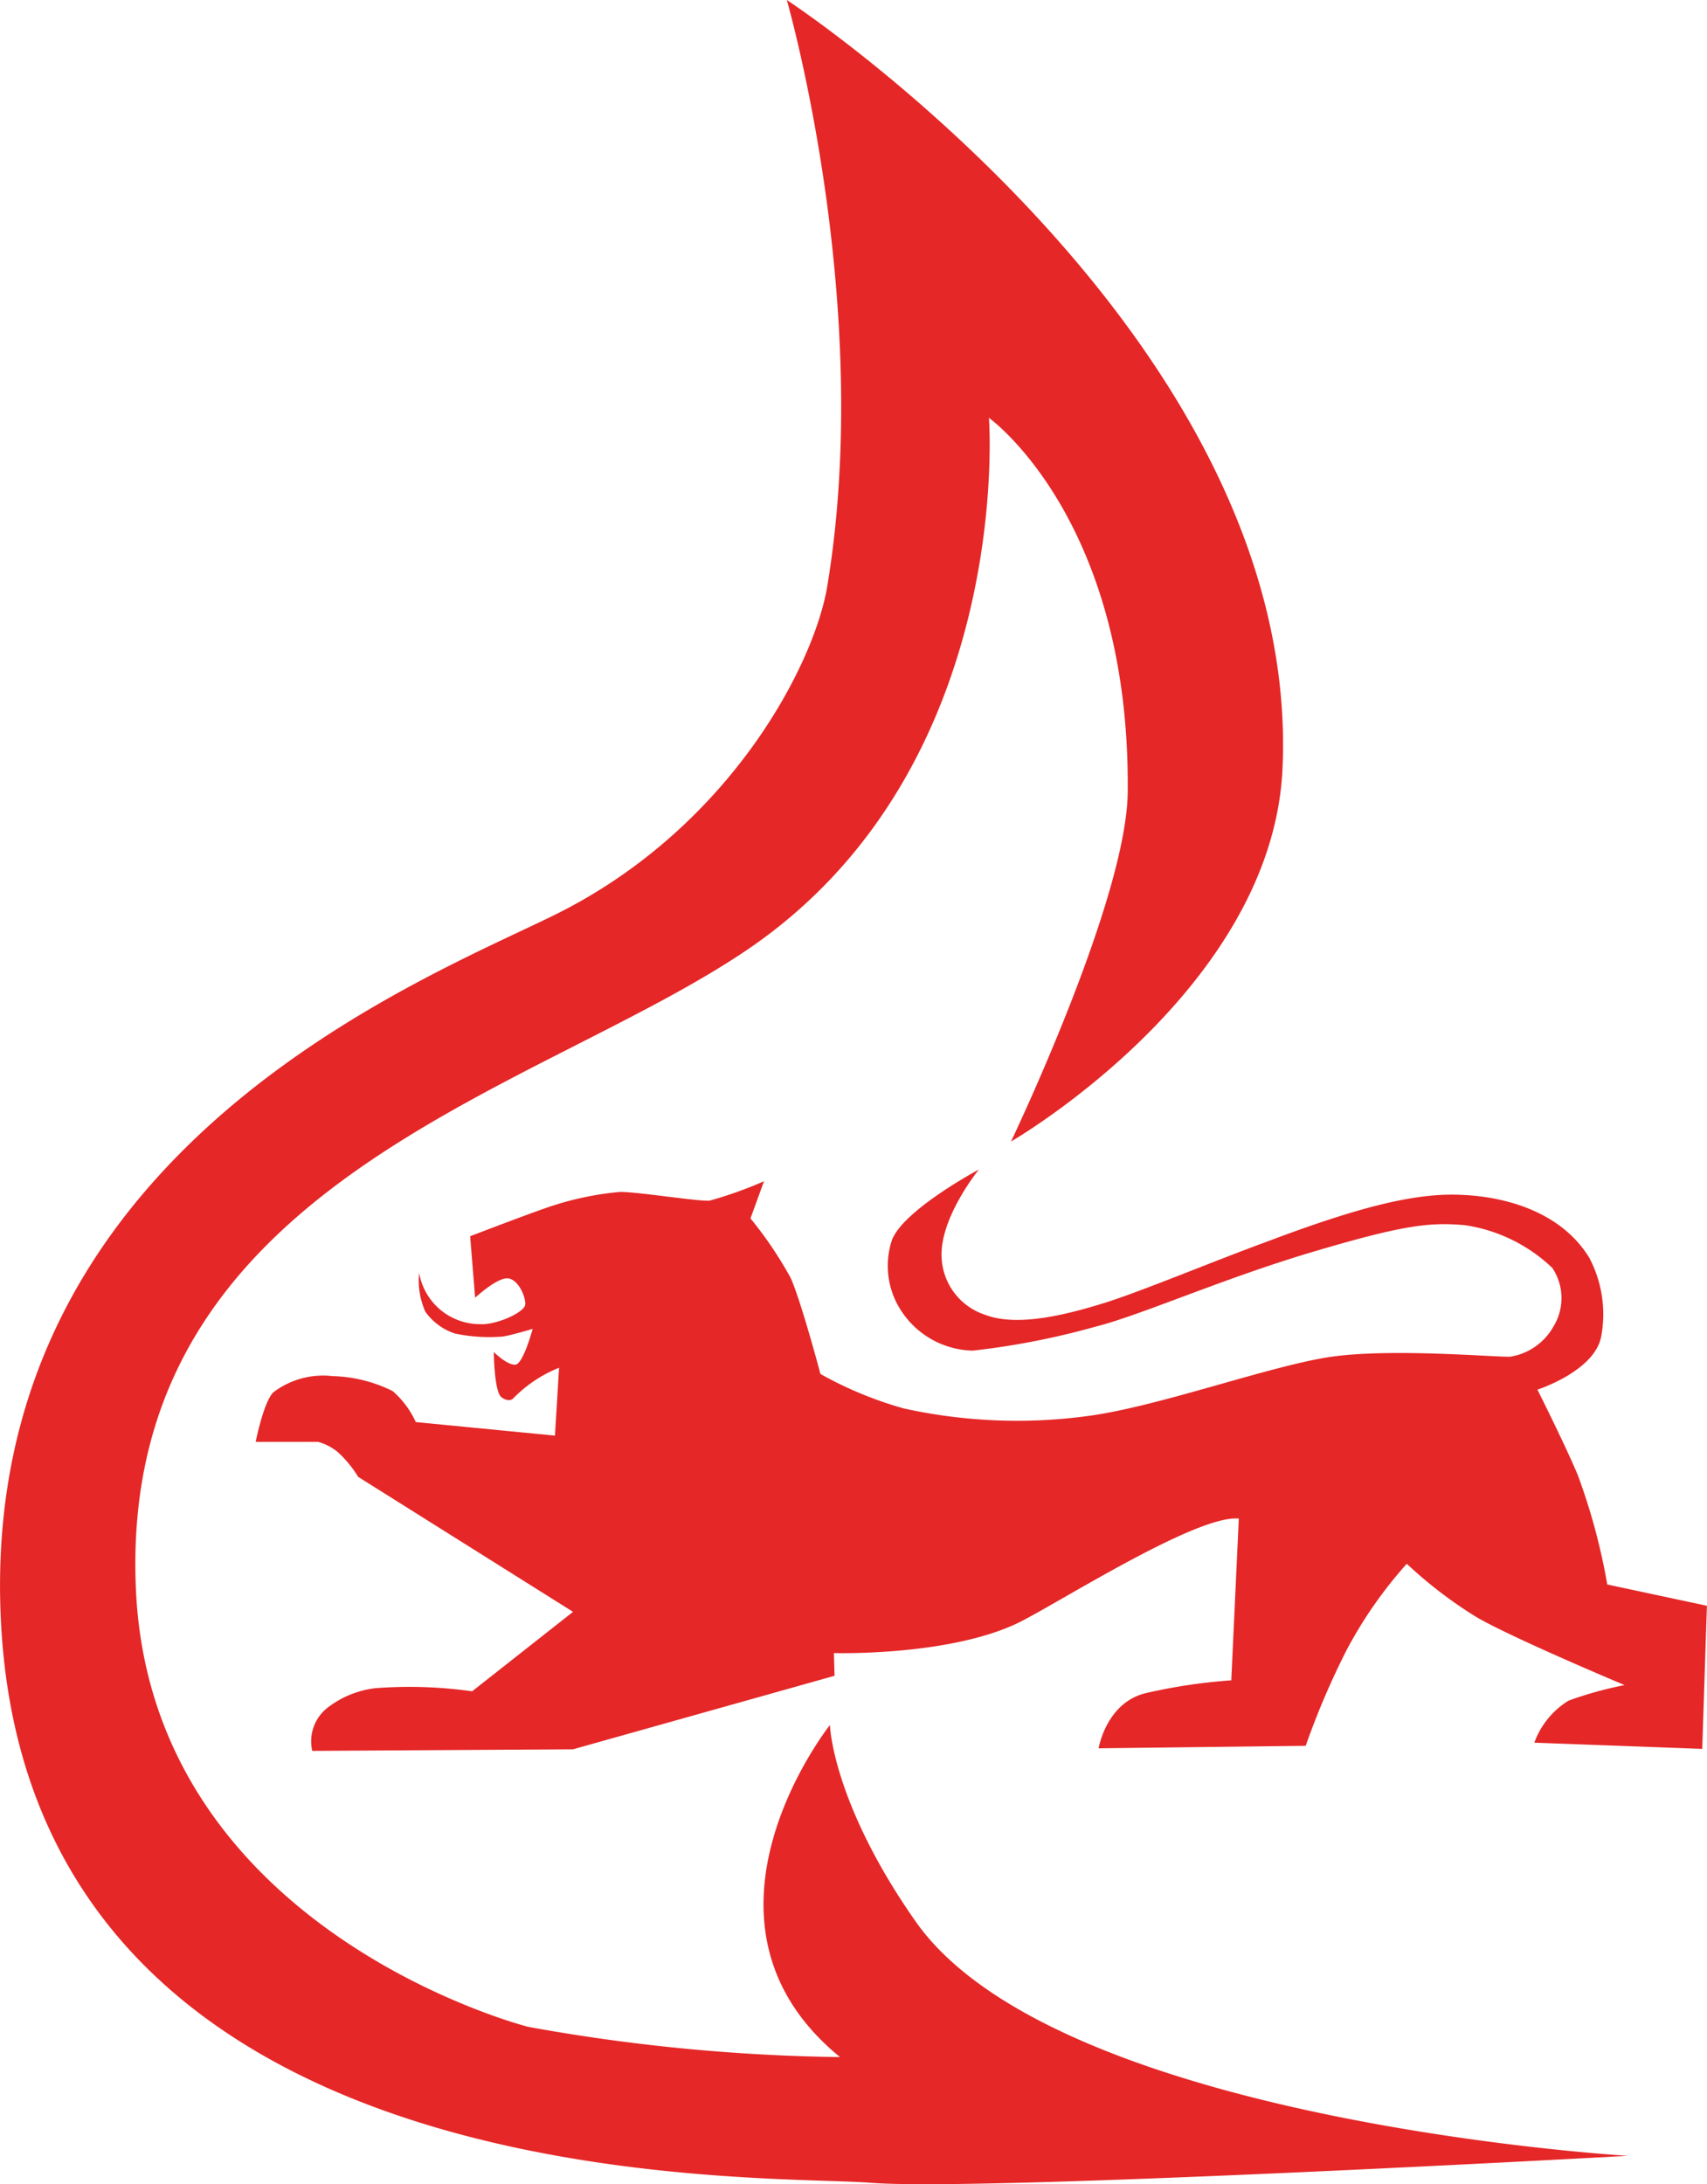 <?xml version="1.0" encoding="UTF-8"?>
<svg xmlns="http://www.w3.org/2000/svg" width="107.76" height="137.86" viewBox="0 0 107.76 137.86">
  <g id="Gruppe_14" data-name="Gruppe 14" transform="translate(-267.655 -48.001)">
    <path id="Pfad_1" data-name="Pfad 1" d="M276.806,107.032h3.941a3.355,3.355,0,0,1,1.263.665,7.217,7.217,0,0,1,1.261,1.542l13.565,8.52-6.371,5.016a28.223,28.223,0,0,0-6.087-.2,6.121,6.121,0,0,0-3.026,1.224,2.69,2.69,0,0,0-.979,2.736l16.462-.1,16.51-4.64-.042-1.433s7.069.206,11.482-1.835c2.241-1.037,11.367-6.928,14.08-6.653l-.475,10.208a34.811,34.811,0,0,0-5.319.79c-2.569.557-3.057,3.5-3.057,3.5l13.073-.157a49.779,49.779,0,0,1,2.555-5.99,27.211,27.211,0,0,1,3.827-5.5,27.349,27.349,0,0,0,4.448,3.394c2.272,1.314,9.3,4.264,9.3,4.264a23.635,23.635,0,0,0-3.536.981,5.2,5.2,0,0,0-2.161,2.653l10.6.392.295-9.033-6.289-1.343a39.348,39.348,0,0,0-1.861-6.905c-.875-2.075-2.551-5.393-2.551-5.393s3.6-1.156,4.026-3.345a7.64,7.64,0,0,0-.755-4.988c-2.352-3.813-7.421-3.933-8.174-3.966-2.916-.115-6.5.819-12.182,2.962-3.3,1.207-8,3.167-10.249,3.864s-5.443,1.545-7.521.752a3.988,3.988,0,0,1-2.752-3.532c-.187-2.532,2.348-5.639,2.348-5.639s-4.767,2.542-5.489,4.456a5.166,5.166,0,0,0,.258,3.88,5.534,5.534,0,0,0,4.848,3.093,48.549,48.549,0,0,0,7.7-1.5c2.819-.7,7.962-3,13.611-4.688,5.8-1.729,7.512-1.934,9.758-1.729a10.118,10.118,0,0,1,5.517,2.7,3.425,3.425,0,0,1,.081,3.677,3.812,3.812,0,0,1-2.736,1.923c-.9.039-7.526-.549-11.344.011s-10.88,3.144-15.315,3.731a33.3,33.3,0,0,1-11.63-.476,23.967,23.967,0,0,1-5.259-2.175s-1.235-4.645-1.888-6.078a24.791,24.791,0,0,0-2.53-3.742l.854-2.345a25.59,25.59,0,0,1-3.43,1.224c-.686.065-4.564-.563-5.674-.549a19.453,19.453,0,0,0-4.134.836c-1.064.326-5.312,1.96-5.312,1.96l.314,3.881s1.321-1.224,2.015-1.224,1.208,1.2,1.145,1.674-1.808,1.281-2.865,1.219a3.9,3.9,0,0,1-3.83-3.239,4.857,4.857,0,0,0,.393,2.454,3.727,3.727,0,0,0,1.867,1.376,10.55,10.55,0,0,0,3.006.191c.483-.06,1.9-.485,1.9-.485s-.582,2.189-1.08,2.256-1.373-.792-1.373-.792.021,2.521.489,2.855.715.092.715.092a8.4,8.4,0,0,1,2.918-1.958l-.261,4.285-8.786-.856a5.74,5.74,0,0,0-1.457-1.955,9.052,9.052,0,0,0-3.813-.947,5.2,5.2,0,0,0-3.717,1.021c-.617.587-1.119,3.133-1.119,3.133" transform="translate(6.994 31.976)" fill="#e52727"></path>
    <path id="Pfad_2" data-name="Pfad 2" d="M320.681,177.836c-10.476-8.574-.635-20.956-.635-20.956s.136,4.866,5.4,12.382c8.885,12.7,44.974,14.807,44.974,14.807s-40.784,2.267-47.831,1.7-54.173,1.508-54.923-36.827c-.577-29.348,28.179-39.641,35.62-43.508,10.637-5.533,15.783-15.568,16.591-20.421C322.853,67.145,317.324,48,317.324,48s32.524,21.3,31.294,48.5c-.633,14.029-17.141,23.551-17.141,23.551s7.3-15.241,7.369-22.05c.173-17.244-8.761-23.627-8.761-23.627s1.7,22.122-15.315,33.611c-13.579,9.165-39.664,14.746-38.535,40.322C277.187,169.9,301,175.929,301,175.929a117.89,117.89,0,0,0,19.682,1.907" fill="#e52727"></path>
  </g>
</svg>

